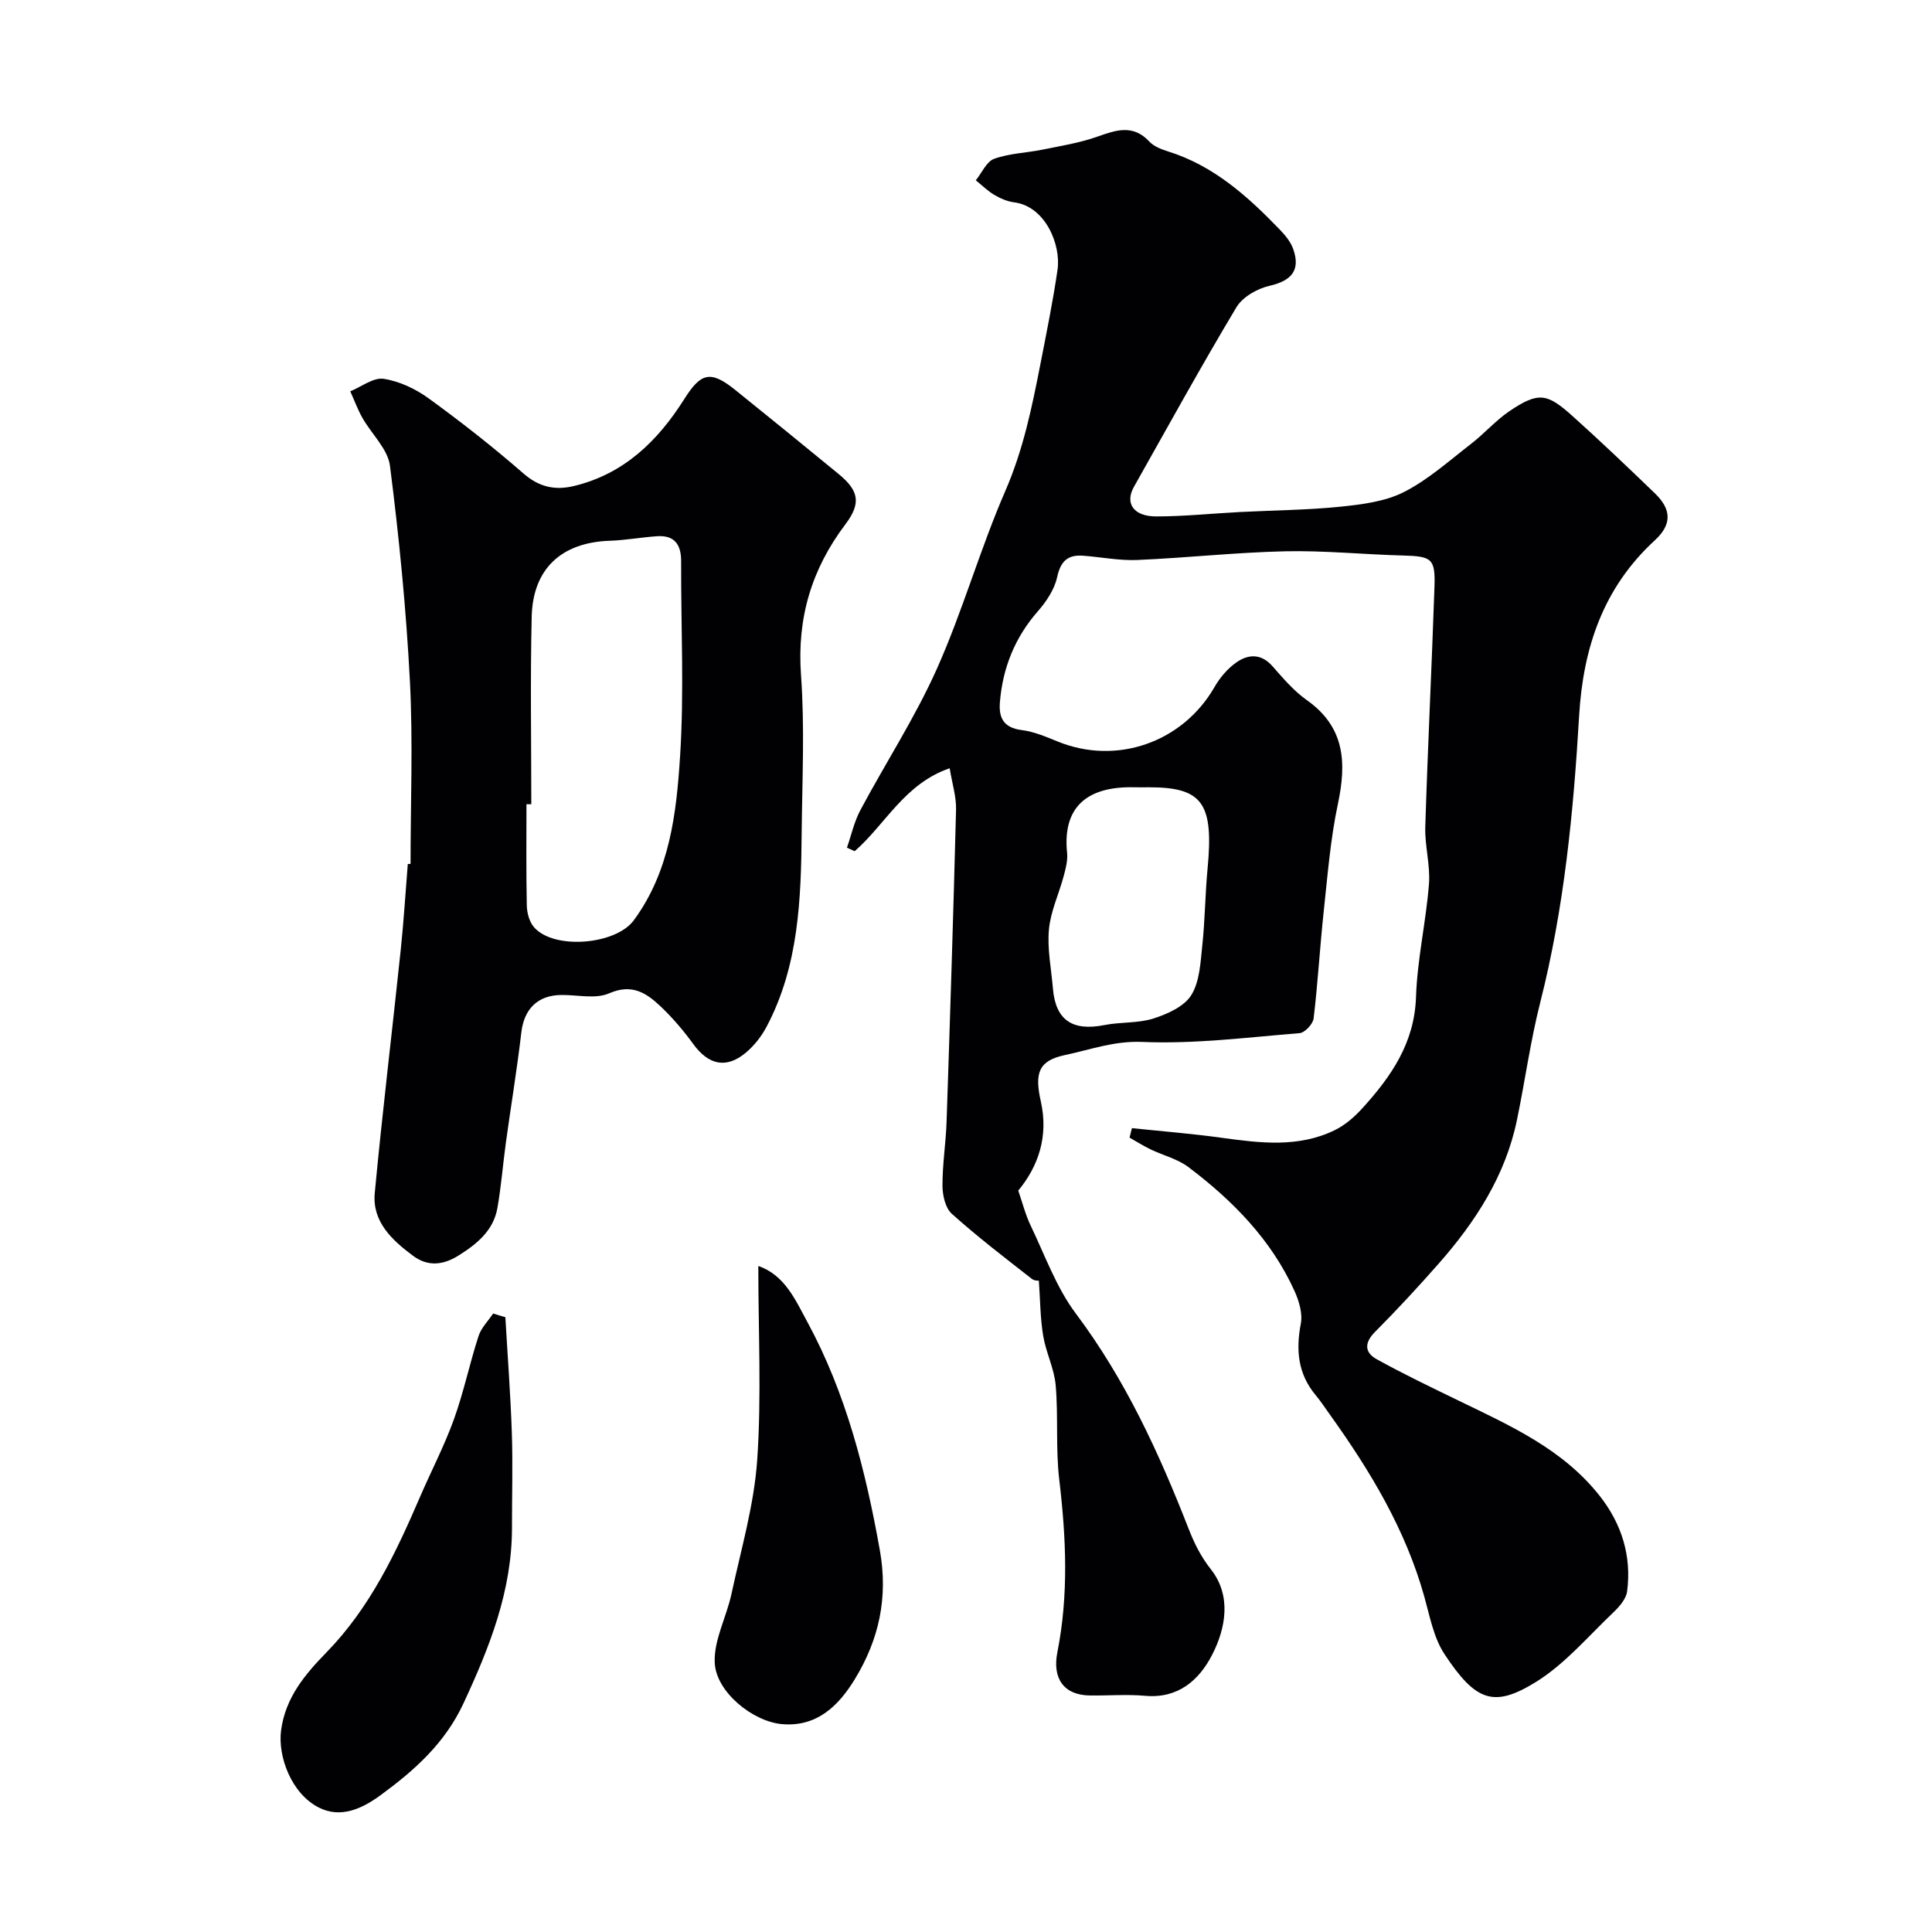 <svg enable-background="new 0 0 400 400" viewBox="0 0 400 400" xmlns="http://www.w3.org/2000/svg"><g fill="#010103"><path d="m215.08 265.06c.46.07-.76.25-1.43-.27-5.62-4.39-11.29-8.73-16.59-13.49-1.34-1.2-1.92-3.82-1.93-5.8-.02-4.42.7-8.84.85-13.27.72-21.53 1.41-43.06 1.96-64.6.07-2.67-.8-5.37-1.32-8.57-9.36 3.2-13.31 11.64-19.67 17.17-.53-.24-1.07-.49-1.6-.73.91-2.6 1.5-5.37 2.78-7.77 5.23-9.8 11.34-19.18 15.85-29.28 5.36-12 8.93-24.79 14.18-36.85 3.73-8.58 5.54-17.49 7.3-26.5 1.25-6.4 2.55-12.8 3.49-19.25.75-5.2-2.53-13.15-9-13.96-1.41-.18-2.85-.81-4.09-1.54-1.39-.82-2.56-2-3.83-3.02 1.25-1.54 2.2-3.87 3.8-4.45 3.15-1.14 6.67-1.22 10-1.9 3.8-.77 7.68-1.39 11.31-2.67 3.92-1.39 7.43-2.64 10.84 1.02.94 1.01 2.5 1.59 3.88 2.03 9.44 2.95 16.49 9.31 23.14 16.21 1.12 1.16 2.23 2.52 2.75 4 1.55 4.4-.37 6.56-4.9 7.6-2.54.58-5.58 2.31-6.86 4.44-7.33 12.24-14.21 24.75-21.22 37.18-1.92 3.39-.11 6.13 4.61 6.13 5.76 0 11.53-.61 17.3-.91 6.93-.36 13.89-.4 20.78-1.1 4.48-.46 9.28-1.05 13.19-3.03 5.03-2.55 9.38-6.48 13.9-9.97 2.73-2.11 5.05-4.79 7.88-6.73 6.18-4.21 7.95-3.7 13.19 1 5.79 5.2 11.43 10.58 17.03 15.98 3.45 3.33 3.51 6.44-.02 9.69-10.68 9.81-14.86 22.23-15.69 36.37-1.17 19.95-3.1 39.81-8.04 59.28-2.04 8.02-3.15 16.26-4.83 24.38-2.39 11.52-8.56 21.05-16.19 29.72-4.26 4.84-8.65 9.59-13.2 14.16-2.27 2.28-2.14 4.27.33 5.64 5.52 3.06 11.23 5.79 16.91 8.55 10.71 5.2 21.64 10.04 29.29 19.77 4.57 5.82 6.61 12.43 5.67 19.75-.2 1.57-1.62 3.19-2.87 4.38-5.22 4.96-10.03 10.69-16.05 14.41-8.71 5.38-12.44 3.97-18.89-5.78-2.25-3.4-3.04-7.83-4.17-11.87-3.9-13.98-11.25-26.14-19.61-37.8-.95-1.33-1.85-2.71-2.9-3.96-3.67-4.41-4.12-9.31-3.07-14.8.41-2.13-.39-4.75-1.33-6.82-4.83-10.61-12.78-18.68-21.93-25.59-2.25-1.7-5.24-2.42-7.84-3.67-1.5-.72-2.91-1.62-4.36-2.44.16-.65.33-1.31.49-1.96 6.21.65 12.44 1.14 18.62 2 7.95 1.09 15.88 2.09 23.41-1.6 2.14-1.05 4.08-2.75 5.7-4.54 5.95-6.55 10.78-13.5 11.09-23.03.26-7.81 2.07-15.55 2.68-23.36.31-3.91-.89-7.93-.76-11.88.51-16.54 1.34-33.07 1.9-49.61.2-5.95-.54-6.38-6.63-6.54-8.1-.22-16.21-1.05-24.3-.87-10.21.23-20.39 1.36-30.6 1.8-3.74.16-7.52-.62-11.29-.89-3.17-.22-4.6 1.21-5.31 4.47-.55 2.52-2.22 5.02-3.97 7.02-4.77 5.45-7.29 11.72-7.87 18.84-.27 3.27.79 5.3 4.5 5.77 2.54.32 5.03 1.38 7.43 2.36 12.22 5 25.93.2 32.52-11.3 1.11-1.93 2.69-3.79 4.5-5.06 2.47-1.73 5.13-1.89 7.49.79 2.2 2.5 4.42 5.12 7.1 7.01 7.88 5.57 8.26 12.9 6.44 21.48-1.56 7.34-2.14 14.89-2.95 22.38-.79 7.34-1.2 14.72-2.08 22.05-.14 1.16-1.82 2.95-2.9 3.04-10.85.88-21.75 2.28-32.57 1.82-5.81-.25-10.75 1.61-15.98 2.71-5.51 1.16-6.35 3.72-5.03 9.6 1.61 7.16-.45 13.37-4.67 18.47.86 2.47 1.48 4.98 2.57 7.25 2.96 6.17 5.32 12.84 9.36 18.22 10.22 13.62 17.19 28.8 23.31 44.47 1.2 3.08 2.52 5.77 4.67 8.51 4.22 5.36 3.12 12.07.21 17.7-2.68 5.19-7 9.05-13.81 8.45-3.8-.34-7.66-.02-11.49-.07-5.41-.07-7.8-3.54-6.72-8.97 2.35-11.85 1.81-23.74.39-35.69-.77-6.45-.18-13.06-.74-19.55-.3-3.46-2.01-6.78-2.59-10.25-.61-3.66-.61-7.37-.9-11.51zm22.84-102.06c-1 0-2 .02-3 0-10.07-.27-14.95 4.29-13.99 13.56.16 1.57-.28 3.25-.7 4.81-.99 3.71-2.72 7.33-3.06 11.09-.37 4.02.49 8.15.83 12.23.55 6.51 4.03 8.85 10.65 7.54 3.36-.67 6.98-.34 10.19-1.37 2.9-.93 6.37-2.49 7.82-4.86 1.75-2.84 1.89-6.81 2.27-10.34.56-5.24.58-10.53 1.08-15.77 1.3-13.58-1.02-16.89-12.09-16.89z"/><path d="m85 178.86c0-12.6.52-25.22-.13-37.78-.77-14.91-2.24-29.81-4.13-44.63-.44-3.49-3.82-6.59-5.71-9.94-.99-1.75-1.68-3.66-2.51-5.49 2.31-.94 4.78-2.91 6.9-2.59 3.26.49 6.62 2.08 9.33 4.05 6.75 4.9 13.34 10.07 19.63 15.55 3.26 2.84 6.54 3.53 10.46 2.59 10.36-2.49 17.37-9.35 22.82-17.98 3.44-5.45 5.41-6.05 10.55-1.92 7.15 5.75 14.26 11.55 21.36 17.37 4.22 3.46 4.8 6.03 1.47 10.45-7.03 9.31-10.05 19.44-9.2 31.22.78 10.77.25 21.65.14 32.47-.13 13.84-.57 27.66-7.25 40.31-1.05 1.99-2.54 3.91-4.26 5.36-4.08 3.45-7.78 2.61-10.95-1.76-1.97-2.72-4.19-5.32-6.61-7.64-2.97-2.83-5.97-4.95-10.8-2.84-2.81 1.23-6.56.3-9.89.34-4.92.05-7.71 2.91-8.28 7.73-.89 7.63-2.15 15.21-3.2 22.81-.62 4.52-.97 9.09-1.76 13.58-.83 4.7-4.32 7.5-8.09 9.85-3.05 1.9-6.24 2.38-9.4.01-4.39-3.28-8.45-7.06-7.9-12.98 1.58-16.81 3.62-33.57 5.38-50.36.62-5.91.98-11.84 1.46-17.76.2 0 .38-.01.57-.02zm25-12.35c-.33 0-.67 0-1-.01 0 6.99-.08 13.99.07 20.98.03 1.51.51 3.33 1.45 4.44 4.08 4.79 16.95 3.71 20.69-1.37 7.46-10.13 8.83-22.11 9.59-33.92.87-13.43.17-26.97.22-40.46.01-3.49-1.42-5.4-5.02-5.15-3.27.23-6.52.83-9.79.94-9.95.35-15.9 5.77-16.13 15.76-.3 12.93-.08 25.86-.08 38.79z"/><path d="m104.63 272.71c.46 7.99 1.07 15.97 1.34 23.96.22 6.53.02 13.07.03 19.6.01 13.08-4.64 24.79-10.06 36.43-3.84 8.25-10.18 13.88-17.21 19.02-3.83 2.8-8.26 4.81-12.77 2.49-5.66-2.91-8.46-10.56-7.77-15.92.89-6.88 5.08-11.75 9.42-16.2 9.03-9.28 14.35-20.58 19.35-32.17 2.31-5.36 5.03-10.56 7.01-16.04 2.03-5.63 3.25-11.54 5.1-17.25.55-1.71 1.99-3.13 3.03-4.68.84.27 1.69.52 2.53.76z"/><path d="m157 262.11c5.45 1.85 7.69 7.04 10.16 11.6 8 14.75 12.06 30.78 15 47.24 1.76 9.84-.19 18.53-5.18 26.71-3.35 5.49-7.85 9.94-15.09 9.3-6.01-.53-13.62-6.62-13.91-12.68-.23-4.68 2.42-9.45 3.46-14.26 1.98-9.21 4.68-18.4 5.33-27.72.91-13.21.23-26.54.23-40.19z"/></g></svg>
